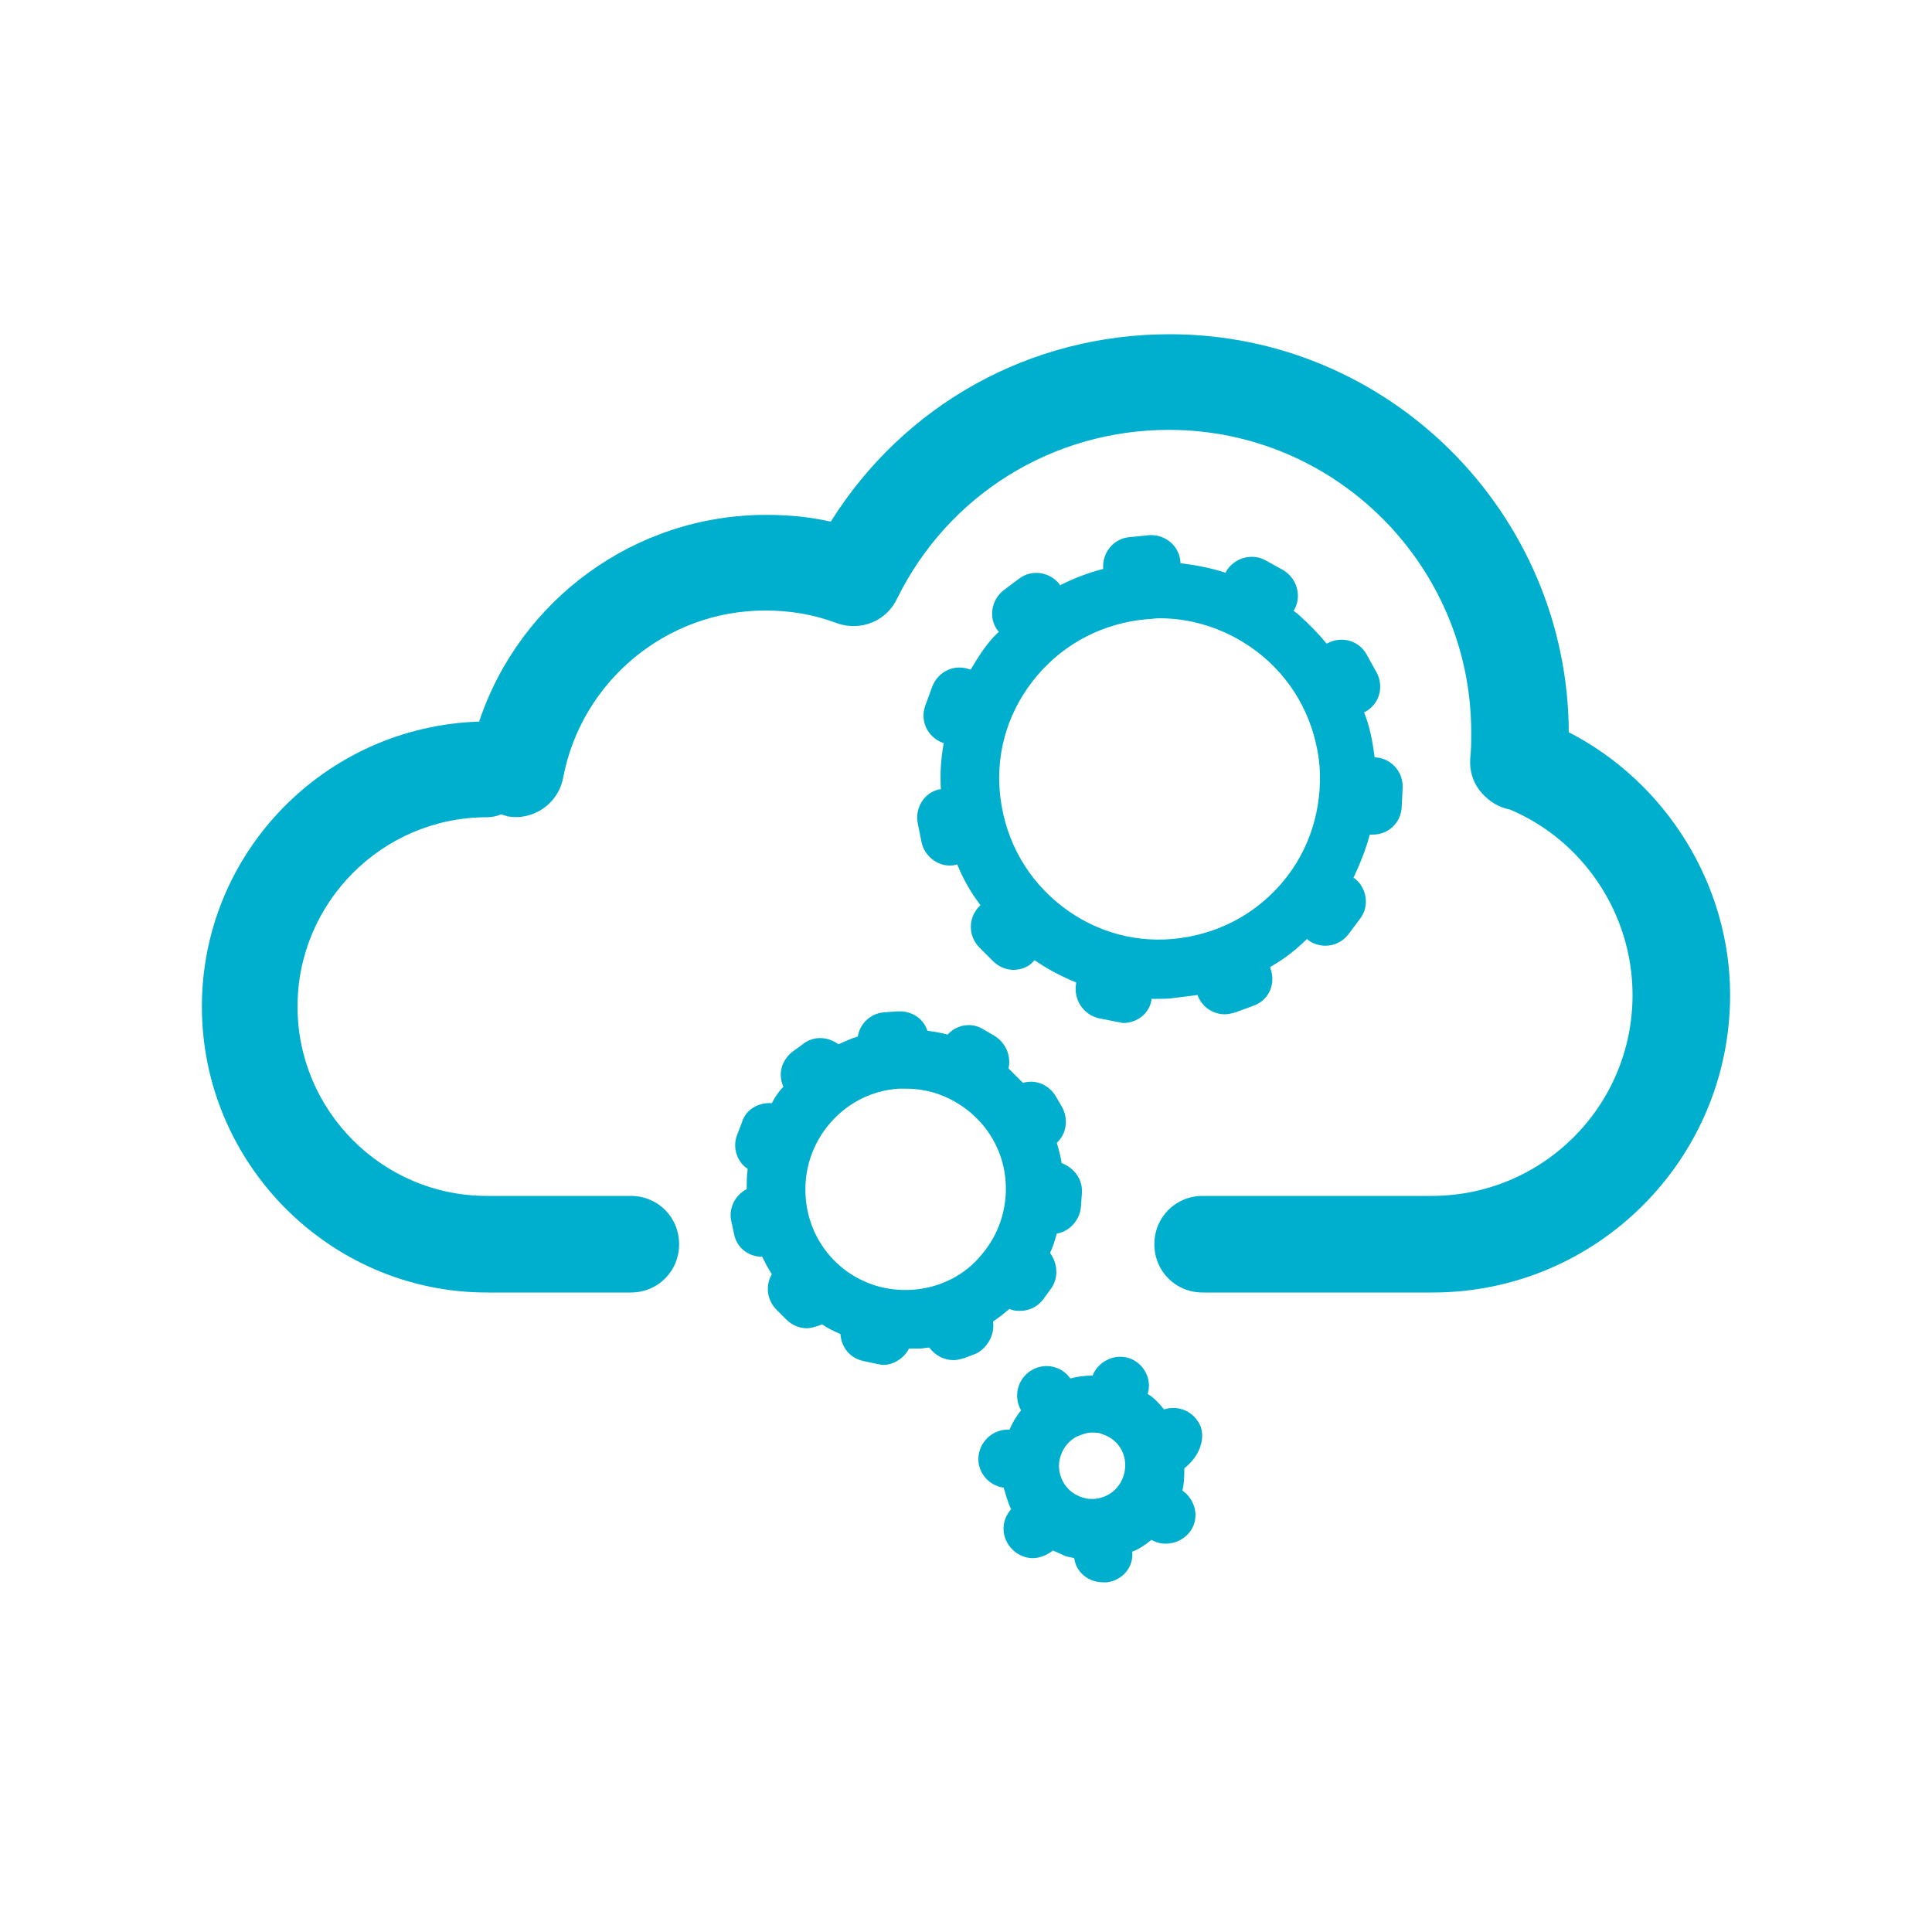 <?xml version="1.0" encoding="utf-8"?>
<!-- Generator: Adobe Illustrator 27.2.0, SVG Export Plug-In . SVG Version: 6.00 Build 0)  -->
<svg version="1.1" xmlns="http://www.w3.org/2000/svg" xmlns:xlink="http://www.w3.org/1999/xlink" x="0px" y="0px"
	 viewBox="0 0 200 200" style="enable-background:new 0 0 200 200;" xml:space="preserve">
<style type="text/css">
	.st0{display:none;}
	.st1{display:inline;fill:#383838;}
	.st2{fill:#00AFCE;}
	
		.st3{display:inline;fill:none;stroke:#00AFCE;stroke-width:8.507;stroke-linecap:round;stroke-linejoin:round;stroke-miterlimit:10;}
	
		.st4{display:inline;fill:none;stroke:#00AFCE;stroke-width:10.496;stroke-linecap:round;stroke-linejoin:round;stroke-miterlimit:10;}
	.st5{display:inline;}
	.st6{fill:none;stroke:#00AFCE;stroke-width:10.496;stroke-linecap:round;stroke-linejoin:round;stroke-miterlimit:10;}
	
		.st7{display:inline;fill:none;stroke:#FFFFFF;stroke-width:10.5;stroke-linecap:round;stroke-linejoin:round;stroke-miterlimit:10;}
	
		.st8{display:inline;fill:#383838;stroke:#FFFFFF;stroke-width:10.5;stroke-linecap:round;stroke-linejoin:round;stroke-miterlimit:10;}
	.st9{fill:none;stroke:#FFFFFF;stroke-width:10.5;stroke-miterlimit:10;}
	.st10{fill:none;stroke:#FFFFFF;stroke-width:10.5;stroke-linecap:round;stroke-linejoin:round;stroke-miterlimit:10;}
	.st11{fill:none;stroke:#FFFFFF;stroke-width:10.5;stroke-linecap:round;stroke-miterlimit:10;}
	.st12{display:inline;fill:#383838;stroke:#FFFFFF;stroke-width:10.5;stroke-miterlimit:10;}
	.st13{display:inline;fill:none;stroke:#FFFFFF;stroke-width:10.5;stroke-linejoin:round;stroke-miterlimit:10;}
	.st14{fill:none;stroke:#FFFFFF;stroke-width:10.5;stroke-linejoin:round;stroke-miterlimit:10;}
	.st15{fill:#383838;stroke:#FFFFFF;stroke-width:10.5;stroke-linejoin:round;stroke-miterlimit:10;}
	.st16{fill:none;stroke:#FFFFFF;stroke-width:8;stroke-linecap:round;stroke-linejoin:round;stroke-miterlimit:10;}
	.st17{display:inline;fill:#FFFFFF;}
	.st18{fill:#383838;stroke:#FFFFFF;stroke-width:10.5;stroke-miterlimit:10;}
	.st19{fill:#383838;stroke:#FFFFFF;stroke-width:10.5;stroke-linecap:round;stroke-linejoin:round;stroke-miterlimit:10;}
	.st20{fill:#FFFFFF;}
	.st21{fill:none;}
	.st22{fill:none;stroke:#FFFFFF;stroke-width:10.496;stroke-linecap:round;stroke-linejoin:round;stroke-miterlimit:10;}
	.st23{fill:none;stroke:#00AFCE;stroke-width:10.5;stroke-linecap:round;stroke-linejoin:round;stroke-miterlimit:10;}
	
		.st24{display:inline;fill:none;stroke:#FFFFFF;stroke-width:12.595;stroke-linecap:round;stroke-linejoin:round;stroke-miterlimit:10;}
	
		.st25{display:inline;fill:none;stroke:#FFFFFF;stroke-width:10.496;stroke-linecap:round;stroke-linejoin:round;stroke-miterlimit:10;}
	.st26{display:inline;fill:#00AFCE;}
	.st27{display:inline;fill:none;}
	
		.st28{display:inline;fill:none;stroke:#FFFFFF;stroke-width:10.5;stroke-linecap:round;stroke-linejoin:round;stroke-miterlimit:10;stroke-dasharray:8,16;}
	
		.st29{display:inline;fill:none;stroke:#00AFCE;stroke-width:10.5;stroke-linecap:round;stroke-linejoin:round;stroke-miterlimit:10;}
	.st30{fill:#383838;stroke:#00AFCE;stroke-width:10.5;stroke-linecap:round;stroke-linejoin:round;stroke-miterlimit:10;}
	
		.st31{display:inline;fill:#383838;stroke:#00AFCE;stroke-width:10.496;stroke-linecap:round;stroke-linejoin:round;stroke-miterlimit:10;}
	.st32{fill:#383838;stroke:#00AFCE;stroke-width:10.496;stroke-linecap:round;stroke-linejoin:round;stroke-miterlimit:10;}
	.st33{display:inline;fill:none;stroke:#FFFFFF;stroke-width:8;stroke-linecap:round;stroke-linejoin:round;stroke-miterlimit:10;}
	.st34{display:inline;fill:none;stroke:#FFFFFF;stroke-width:10;stroke-linecap:round;stroke-linejoin:round;stroke-miterlimit:10;}
	.st35{fill:none;stroke:#FFFFFF;stroke-width:10;stroke-linecap:round;stroke-linejoin:round;stroke-miterlimit:10;}
	.st36{display:inline;fill:none;stroke:#FFFFFF;stroke-width:7;stroke-linecap:round;stroke-linejoin:round;stroke-miterlimit:10;}
	.st37{display:inline;fill:none;stroke:#00AFCE;stroke-width:10.5;stroke-miterlimit:10;}
	.st38{display:inline;fill:#FFFFFF;stroke:#00AFCE;stroke-width:10.5;stroke-miterlimit:10;}
	.st39{fill:none;stroke:#00AFCE;stroke-width:10;stroke-linecap:round;stroke-linejoin:round;stroke-miterlimit:10;}
	.st40{fill:#FFFFFF;stroke:#00AFCE;stroke-width:10.496;stroke-linecap:round;stroke-linejoin:round;stroke-miterlimit:10;}
	.st41{display:inline;fill:none;stroke:#00AFCE;stroke-width:10.5;stroke-linecap:round;stroke-miterlimit:10;}
	.st42{fill:none;stroke:#00AFCE;stroke-width:10.5;stroke-miterlimit:10;}
	
		.st43{display:inline;fill:none;stroke:#25384A;stroke-width:10.496;stroke-linecap:round;stroke-linejoin:round;stroke-miterlimit:10;}
	.st44{fill:none;stroke:#00AFCE;stroke-width:8.507;stroke-linecap:round;stroke-linejoin:round;stroke-miterlimit:10;}
	.st45{fill:none;stroke:#25384A;stroke-width:9.778;stroke-linecap:round;stroke-linejoin:round;stroke-miterlimit:10;}
	.st46{display:inline;fill:none;stroke:#00AFCE;stroke-width:10;stroke-miterlimit:10;}
	.st47{display:inline;fill:none;stroke:#00AFCE;stroke-width:10;stroke-linecap:round;stroke-linejoin:round;stroke-miterlimit:10;}
	.st48{display:inline;fill:none;stroke:#FFFFFF;stroke-width:10;stroke-miterlimit:10;}
	.st49{display:inline;fill:none;stroke:#00AFCE;stroke-width:6;stroke-miterlimit:10;}
	.st50{display:inline;fill:none;stroke:#00AFCE;stroke-miterlimit:10;}
	.st51{fill:none;stroke:#00AFCE;stroke-width:6.031;stroke-linecap:round;stroke-linejoin:round;stroke-miterlimit:10;}
	.st52{fill:none;stroke:#00AFCE;stroke-width:7.125;stroke-linecap:round;stroke-linejoin:round;stroke-miterlimit:10;}
	.st53{fill:none;stroke:#00AFCE;stroke-width:10;stroke-miterlimit:10;}
	.st54{fill:none;stroke:#00AFCE;stroke-width:8;stroke-linecap:round;stroke-linejoin:round;stroke-miterlimit:10;}
</style>
<g id="Layer_2" class="st0">
	<rect x="-4531.1" y="-11.5" class="st1" width="5095" height="223"/>
</g>
<g id="Layer_1">
	<g>
		<g>
			<path class="st2" d="M162.4,75.8c-0.1-22.7-18.6-41.2-41.3-41.2c-14.5,0-27.5,7.3-35.1,19.4c-2.2-0.5-4.4-0.7-6.7-0.7
				c-13.6,0-25.5,8.8-29.7,21.4c-15.9,0.5-28.7,13.5-28.7,29.5c0,16.3,13.3,29.6,29.5,29.6l14.9,0c0,0,0,0,0,0c2.8,0,5-2.2,5-5
				c0-2.8-2.2-5-5-5l-14.9,0c-10.8,0-19.6-8.8-19.6-19.6s8.8-19.6,19.6-19.6c0.5,0,1-0.1,1.5-0.3c0.2,0.1,0.4,0.1,0.6,0.2
				c2.7,0.5,5.3-1.3,5.8-4c1.9-10,10.7-17.3,20.9-17.3c2.6,0,5,0.4,7.4,1.3c2.5,0.9,5.2-0.2,6.3-2.6c5.3-10.7,16.1-17.4,28.1-17.4
				c17.3,0,31.3,14.1,31.3,31.3c0,0.9,0,1.8-0.1,2.7c-0.1,1.3,0.3,2.6,1.2,3.6c0.8,0.9,1.8,1.5,2.9,1.7c7.6,3.2,12.7,10.8,12.7,19.2
				c0,11.5-9.3,20.8-20.8,20.8l-23.7,0c0,0,0,0,0,0c-2.8,0-5,2.2-5,5c0,2.8,2.2,5,5,5l23.8,0c17,0,30.8-13.8,30.8-30.8
				C179.1,91.6,172.5,81,162.4,75.8z"/>
		</g>
		<g>
			<path class="st2" d="M95,85.2l0.4,2c0.3,1.4,1.6,2.4,2.9,2.4c0.2,0,0.4,0,0.7-0.1c0,0,0,0,0.1,0c0.6,1.5,1.4,2.9,2.4,4.2
				c0,0,0,0-0.1,0.1c-1.2,1.2-1.2,3.1,0,4.3l1.4,1.4c0.6,0.6,1.4,0.9,2.1,0.9c0.8,0,1.6-0.3,2.1-0.9c0,0,0,0,0.1-0.1
				c1.3,0.9,2.8,1.7,4.3,2.3c0,0,0,0,0,0.1c-0.3,1.6,0.7,3.2,2.3,3.6l2,0.4c0.2,0,0.4,0.1,0.6,0.1c1.4,0,2.7-1,2.9-2.4
				c0,0,0-0.1,0-0.1c0.2,0,0.4,0,0.6,0c0.6,0,1.2,0,1.8-0.1c0.8-0.1,1.6-0.2,2.4-0.3c0,0,0,0,0,0.1c0.5,1.2,1.6,1.9,2.8,1.9
				c0.4,0,0.7-0.1,1.1-0.2l1.9-0.7c1.6-0.6,2.3-2.3,1.7-3.9c0,0,0,0,0-0.1c1.4-0.8,2.7-1.8,3.8-2.9c0,0,0,0,0.1,0.1
				c0.5,0.4,1.2,0.6,1.8,0.6c0.9,0,1.8-0.4,2.4-1.2l1.2-1.6c1-1.3,0.7-3.2-0.6-4.2c0,0-0.1,0-0.1,0c0.7-1.5,1.3-3,1.7-4.5
				c0,0,0.1,0,0.1,0c0.1,0,0.1,0,0.2,0c1.6,0,2.9-1.2,3-2.8l0.1-2c0.1-1.7-1.2-3.1-2.8-3.2c0,0-0.1,0-0.1,0
				c-0.2-1.6-0.5-3.2-1.1-4.7c0,0,0.1,0,0.1,0c1.5-0.8,2-2.6,1.2-4.1l-1-1.8c-0.8-1.5-2.6-2-4.1-1.2c0,0,0,0-0.1,0
				c-0.8-1-1.8-2-2.8-2.9c-0.2-0.2-0.4-0.3-0.6-0.5c0,0,0,0,0.1-0.1c0.8-1.5,0.2-3.3-1.2-4.1l-1.8-1c-1.5-0.8-3.3-0.2-4.1,1.2
				c0,0,0,0,0,0.1c-1.5-0.5-3.1-0.8-4.7-1c0,0,0-0.1,0-0.1c-0.1-1.7-1.6-2.9-3.2-2.8l-2,0.2c-1.7,0.1-2.9,1.6-2.8,3.2
				c0,0,0,0.1,0,0.1c-1.6,0.4-3.1,1-4.5,1.7c0,0,0,0,0-0.1c-1-1.3-2.9-1.6-4.2-0.6l-1.6,1.2c-1.3,1-1.6,2.9-0.6,4.2c0,0,0,0,0.1,0.1
				c-0.2,0.2-0.4,0.4-0.6,0.6c-0.9,1-1.6,2.1-2.3,3.3c0,0,0,0-0.1,0c-1.6-0.6-3.3,0.2-3.9,1.8l-0.7,1.9c-0.6,1.6,0.2,3.3,1.8,3.9
				c0,0,0.1,0,0.1,0c-0.3,1.6-0.4,3.2-0.3,4.8c0,0-0.1,0-0.1,0C95.7,82,94.7,83.6,95,85.2z M136.6,79.3c0.3,4.4-1,8.7-3.9,12.1
				c-2.9,3.4-6.9,5.4-11.3,5.8c-4.4,0.4-8.7-1-12.1-3.9c-3.4-2.9-5.4-6.9-5.8-11.3s1-8.7,3.9-12.1c2.9-3.4,6.9-5.4,11.3-5.8
				c0.4,0,0.9-0.1,1.3-0.1c3.9,0,7.7,1.4,10.8,4C134.2,70.9,136.2,74.9,136.6,79.3z"/>
		</g>
		<g>
			<path class="st2" d="M102.8,136.8c0.6-0.4,1.1-0.8,1.7-1.3c0.4,0.2,0.8,0.2,1.1,0.2c0.9,0,1.8-0.4,2.4-1.2l0.8-1.1
				c0.8-1.1,0.7-2.6-0.1-3.7c0.3-0.6,0.5-1.3,0.7-2c1.3-0.2,2.4-1.4,2.5-2.8l0.1-1.4c0.1-1.4-0.8-2.6-2.1-3.1
				c-0.1-0.7-0.3-1.4-0.5-2.1c1-0.9,1.2-2.4,0.6-3.6l-0.7-1.2c-0.7-1.2-2.1-1.8-3.4-1.4c-0.5-0.5-1-1-1.5-1.5
				c0.3-1.3-0.3-2.7-1.5-3.4l-1.2-0.7c-1.2-0.7-2.7-0.4-3.6,0.6c-0.7-0.2-1.4-0.3-2.1-0.4c-0.4-1.3-1.7-2.1-3.1-2l-1.4,0.1
				c-1.4,0.1-2.5,1.2-2.7,2.5c-0.7,0.2-1.3,0.5-2,0.8c-1.1-0.8-2.6-0.9-3.7,0l-1.1,0.8c-1.1,0.9-1.5,2.3-0.9,3.6
				c-0.5,0.5-0.9,1.1-1.2,1.7c-1.3-0.1-2.7,0.6-3.1,2l-0.5,1.3c-0.5,1.3,0,2.8,1.1,3.5c-0.1,0.7-0.1,1.4-0.1,2.1
				c-1.2,0.6-1.9,2-1.6,3.3l0.3,1.4c0.3,1.4,1.5,2.3,2.9,2.3c0.3,0.6,0.6,1.2,1,1.8c-0.7,1.2-0.5,2.7,0.5,3.7l1,1
				c0.6,0.6,1.4,0.9,2.1,0.9c0.5,0,1.1-0.2,1.6-0.4c0.6,0.4,1.2,0.7,1.9,1c0.1,1.4,1,2.5,2.4,2.8l1.4,0.3c0.2,0,0.4,0.1,0.6,0.1
				c1.1,0,2.2-0.7,2.7-1.7c0.4,0,0.7,0,1.1,0c0.4,0,0.7-0.1,1-0.1c0.6,0.8,1.5,1.3,2.5,1.3c0.4,0,0.7-0.1,1.1-0.2l1.3-0.5
				C102.2,139.5,103,138.2,102.8,136.8z M94.6,133.5c-5.8,0.5-10.8-3.8-11.2-9.6c-0.2-2.8,0.7-5.5,2.5-7.6c1.8-2.1,4.3-3.4,7.1-3.6
				c0.3,0,0.6,0,0.8,0c2.5,0,4.8,0.9,6.7,2.5c2.1,1.8,3.4,4.3,3.6,7.1s-0.7,5.5-2.5,7.6C99.9,132,97.3,133.3,94.6,133.5z"/>
		</g>
		<g>
			<path class="st2" d="M124.3,147.7c-0.6-1.5-2.2-2.3-3.8-1.8c-0.5-0.6-1-1.2-1.7-1.6c0.5-1.5-0.4-3.2-1.9-3.7
				c-1.5-0.5-3.2,0.3-3.8,1.8c-0.8,0-1.6,0.1-2.3,0.3c-0.9-1.3-2.7-1.7-4.1-0.8c-1.4,0.9-1.8,2.7-1,4.1c-0.5,0.6-0.9,1.3-1.2,2
				c-1.6-0.1-3,1.1-3.2,2.7c-0.2,1.6,1,3.1,2.6,3.3c0.2,0.7,0.4,1.4,0.7,2.1c0,0,0,0.1,0.1,0.1c-1.1,1.2-1.1,3,0.1,4.2
				c0.6,0.6,1.4,0.9,2.1,0.9c0.7,0,1.5-0.3,2.1-0.8c0.4,0.2,0.7,0.3,1.1,0.5s0.8,0.2,1.1,0.3c0.2,1.5,1.5,2.5,3,2.5
				c0.1,0,0.2,0,0.4,0c1.6-0.2,2.8-1.6,2.6-3.2c0,0,0.1,0,0.1,0c0.7-0.3,1.3-0.7,1.9-1.2c0.5,0.3,1,0.4,1.5,0.4c1,0,2-0.5,2.6-1.4
				c0.9-1.4,0.4-3.2-0.9-4.1c0.2-0.8,0.2-1.6,0.2-2.3C124,150.9,124.8,149.2,124.3,147.7z M114.2,148.5
				C114.2,148.5,114.2,148.5,114.2,148.5c1.8,0.6,2.7,2.5,2.1,4.3c-0.3,0.9-0.9,1.6-1.7,2c-0.8,0.4-1.7,0.5-2.6,0.2
				c-0.9-0.3-1.6-0.9-2-1.7c-0.4-0.8-0.5-1.7-0.2-2.6s0.9-1.6,1.7-2c0.5-0.2,1-0.4,1.5-0.4C113.5,148.3,113.8,148.3,114.2,148.5
				C114.2,148.5,114.2,148.5,114.2,148.5z"/>
		</g>
	</g>
</g>
<g id="Dev" class="st0">
</g>
</svg>

